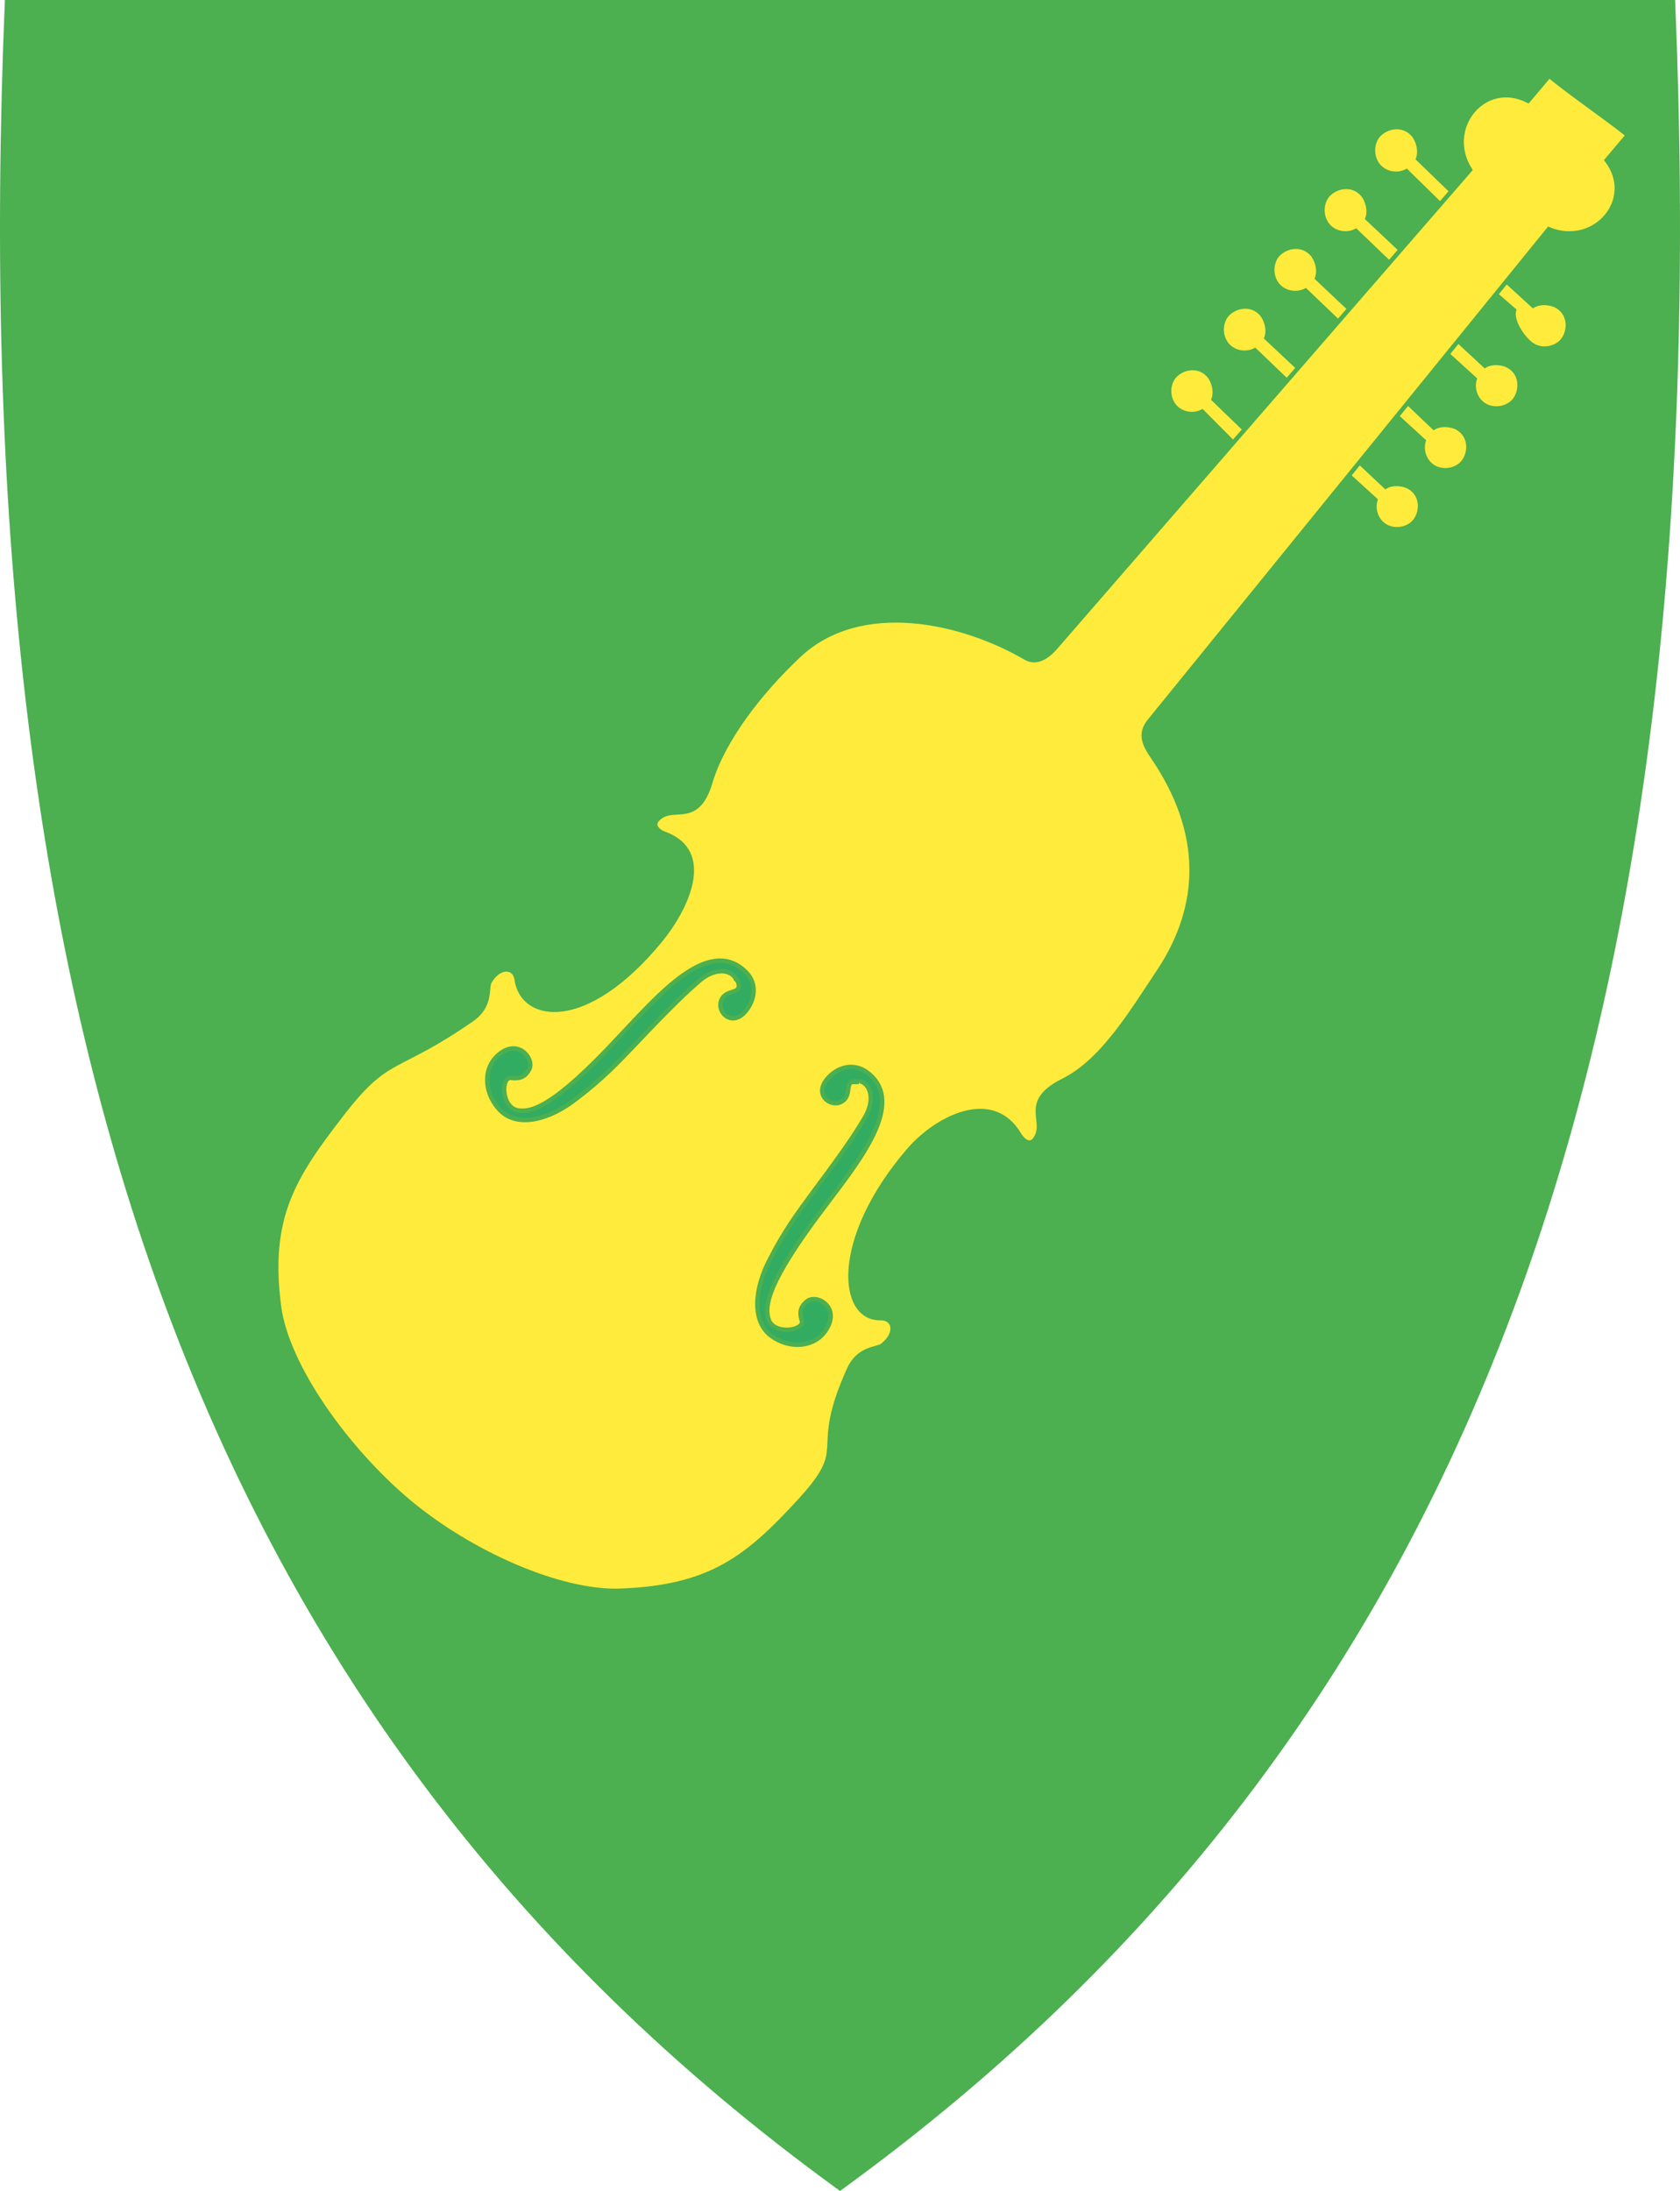 <?xml version="1.0" encoding="UTF-8"?>
<svg id="Layer_1" xmlns="http://www.w3.org/2000/svg" version="1.1" viewBox="0 0 382.042 498.17">
  <!-- Generator: Adobe Illustrator 29.5.1, SVG Export Plug-In . SVG Version: 2.1.0 Build 141)  -->
  <defs>
    <style>
      .st0 {
        fill: #4caf50;
      }

      .st1 {
        fill-rule: evenodd;
      }

      .st1, .st2 {
        fill: #ffeb3b;
      }

      .st1, .st2, .st3 {
        stroke: #4caf50;
      }

      .st3 {
        fill: #32ac60;
      }
    </style>
  </defs>
  <path id="path8" class="st0" d="M190.743,497.97c-74.32-53.92-125.26-122.02-155.74-208.16C7.363,211.71-3.727,117.06,1.093.46l.02-.46h379.82l.02.46c4.81,116.6-6.28,211.24-33.91,289.35-30.48,86.14-81.42,154.24-155.74,208.16l-.28.2-.28-.2Z"/>
  <path id="path4634" class="st1" d="M280.803,101.05l-7.42-7.45c-2.39,1.19-5.39.36-6.71-1.8-1.38-2.26-.81-4.91.36-6.24,1.78-2.04,5.5-2.83,7.84-.22,1.01,1.13,1.81,3.56,1.11,5.44l7.5,7.25"/>
  <path id="path4644" class="st1" d="M293.283,87.23l-7.91-7.58c-2.4,1.2-5.41.36-6.74-1.81-1.39-2.27-.81-4.93.36-6.26,1.79-2.05,5.53-2.84,7.88-.22,1.02,1.14,1.82,3.57,1.12,5.47l7.97,7.47"/>
  <path id="path4646" class="st1" d="M305.223,74.04l-8.33-7.96c-2.41,1.2-5.43.36-6.76-1.81-1.39-2.28-.81-4.94.36-6.28,1.79-2.05,5.55-2.85,7.9-.22,1.02,1.14,1.83,3.58,1.12,5.48l8.34,7.88"/>
  <path id="path4648" class="st1" d="M317.103,60.93l-8.77-8.41c-2.42,1.21-5.45.37-6.78-1.82-1.4-2.29-.81-4.96.36-6.31,1.8-2.06,5.57-2.86,7.93-.22,1.03,1.15,1.83,3.6,1.12,5.51l8.82,8.29"/>
  <path id="path4652" class="st1" d="M338.673,65.66l5.63,4.89c-.77,2.57,2.56,7.38,4.92,8.32,2.47.98,4.98-.04,6.1-1.42,1.71-2.11,1.86-5.92-1.12-7.78-1.29-.81-3.82-1.18-5.56-.17l-7.55-6.9"/>
  <path id="path4654" class="st1" d="M327.903,79.42l7.44,6.77c-.77,2.56.56,5.37,2.92,6.3,2.46.98,4.97-.04,6.09-1.41,1.7-2.1,1.85-5.91-1.12-7.77-1.29-.81-3.81-1.18-5.55-.17l-7.32-6.8"/>
  <path id="path4656" class="st1" d="M316.683,93.8l7.06,6.46c-.76,2.55.56,5.35,2.91,6.28,2.45.97,4.95-.04,6.06-1.41,1.7-2.09,1.85-5.89-1.11-7.74-1.28-.8-3.8-1.18-5.53-.17l-6.92-6.6"/>
  <path id="path4658" class="st1" d="M305.953,107.47l6.82,6.21c-.76,2.55.56,5.34,2.9,6.27,2.45.97,4.94-.04,6.05-1.41,1.69-2.09,1.84-5.87-1.11-7.72-1.28-.8-3.79-1.18-5.52-.17l-6.69-6.29"/>
  <path id="path4650" class="st1" d="M328.933,47.86l-9.09-8.91c-2.43,1.21-5.46.37-6.8-1.83-1.4-2.29-.82-4.97.36-6.32,1.8-2.07,5.58-2.87,7.95-.22,1.03,1.15,1.84,3.6,1.13,5.52l9.11,8.82"/>
  <path id="path4631" class="st2" d="M352.293,17.22l-4.8,5.7c-10-5.1-19.2,6.2-13.2,15.7l-94.26,108.59c-2.03,2.34-4.46,3.73-6.8,2.36-14.11-8.27-37.5-13.85-51.66-.45-8.7,8.2-17.08,18.99-19.98,28.59-2.9,9.9-7.9,5.5-11.4,8-2.4,1.7-.7,3.3,1,3.9,11.1,4.1,4.9,17-1.1,24.3-16.9,20.5-31.3,18.1-32.6,8.8-.4-3-4-3.3-6.2.6-.7,1.3.5,5.4-4,8.5-17.6,12.2-18.9,7.7-29.6,21.6-10.9,14.1-17,23.4-14.2,44,1.9,13.2,15,31.8,29.3,43.9,14.3,12,34.6,20.8,48,20.4,20.8-.7,29.2-7.5,41.2-20.6,11.8-12.9,2.2-10.2,11.1-29.8,2.2-4.9,6.5-4.5,7.6-5.4,3.5-2.8,2.7-6.2-.4-6.2-9.3.3-11-18,6.4-38.2,6.3-7.3,19-13.9,25.1-3.5,1,1.6,2.8,2.9,4,.3,1.9-3.8-3.3-8,6-12.6,9-4.5,15.5-15.5,22.1-25.4,9.16-14.15,10.33-30.6-1.83-48.33-1.73-2.53-3.05-5.1-.7-7.99l90.83-111.87c10.4,4.3,20-6.7,13.2-15.7l4.8-5.7c-4.6-3.7-13.2-9.6-17.9-13.5Z"/>
  <path id="path4633" class="st3" d="M167.693,222.92c1.6,3.7-3,1.5-3.8,5-.6,2.6,2.9,5.7,5.9,1.7,1.8-2.4,2.6-6.1-.5-8.9-8.3-7.6-19.4,5.4-28.4,14.9-14.9,16.1-19.9,17.2-22.8,16.9-4.2-.3-4.3-8.1-1.7-7.4,1.1.1,2.8.2,3.9-1.9,1.5-2.4-2.9-7.9-7.7-2.6-2.7,3-2.4,8.2,1.2,11.9,3.9,3.9,11.1,2.2,17.4-2.8,5.9-4.5,9.2-8,13.3-12.3,8.6-9.1,11.9-12.1,14.3-14.2,3.9-3.5,7.7-2.7,8.6-.5l.3.2Z"/>
  <path id="path4635" class="st3" d="M195.293,246.02c-3.9-.9-1,3.2-4.2,4.6-2.4,1.1-6.2-1.9-2.7-5.6,2-2.2,5.6-3.6,8.9-1.1,8.9,6.9-2,20.1-9.8,30.5-13.3,17.5-13.5,22.5-12.8,25.3,1,4.1,8.7,2.8,7.6.4-.3-1-.7-2.7,1.2-4.2,2.2-1.9,8.2,1.5,3.9,7.1-2.5,3.2-7.7,3.8-11.9.8-4.5-3.2-4.1-10.6-.3-17.7,3.4-6.6,6.3-10.4,9.8-15.2,7.5-10,9.9-13.8,11.5-16.5,2.8-4.5,1.3-8-.9-8.6l-.3.2Z"/>
</svg>